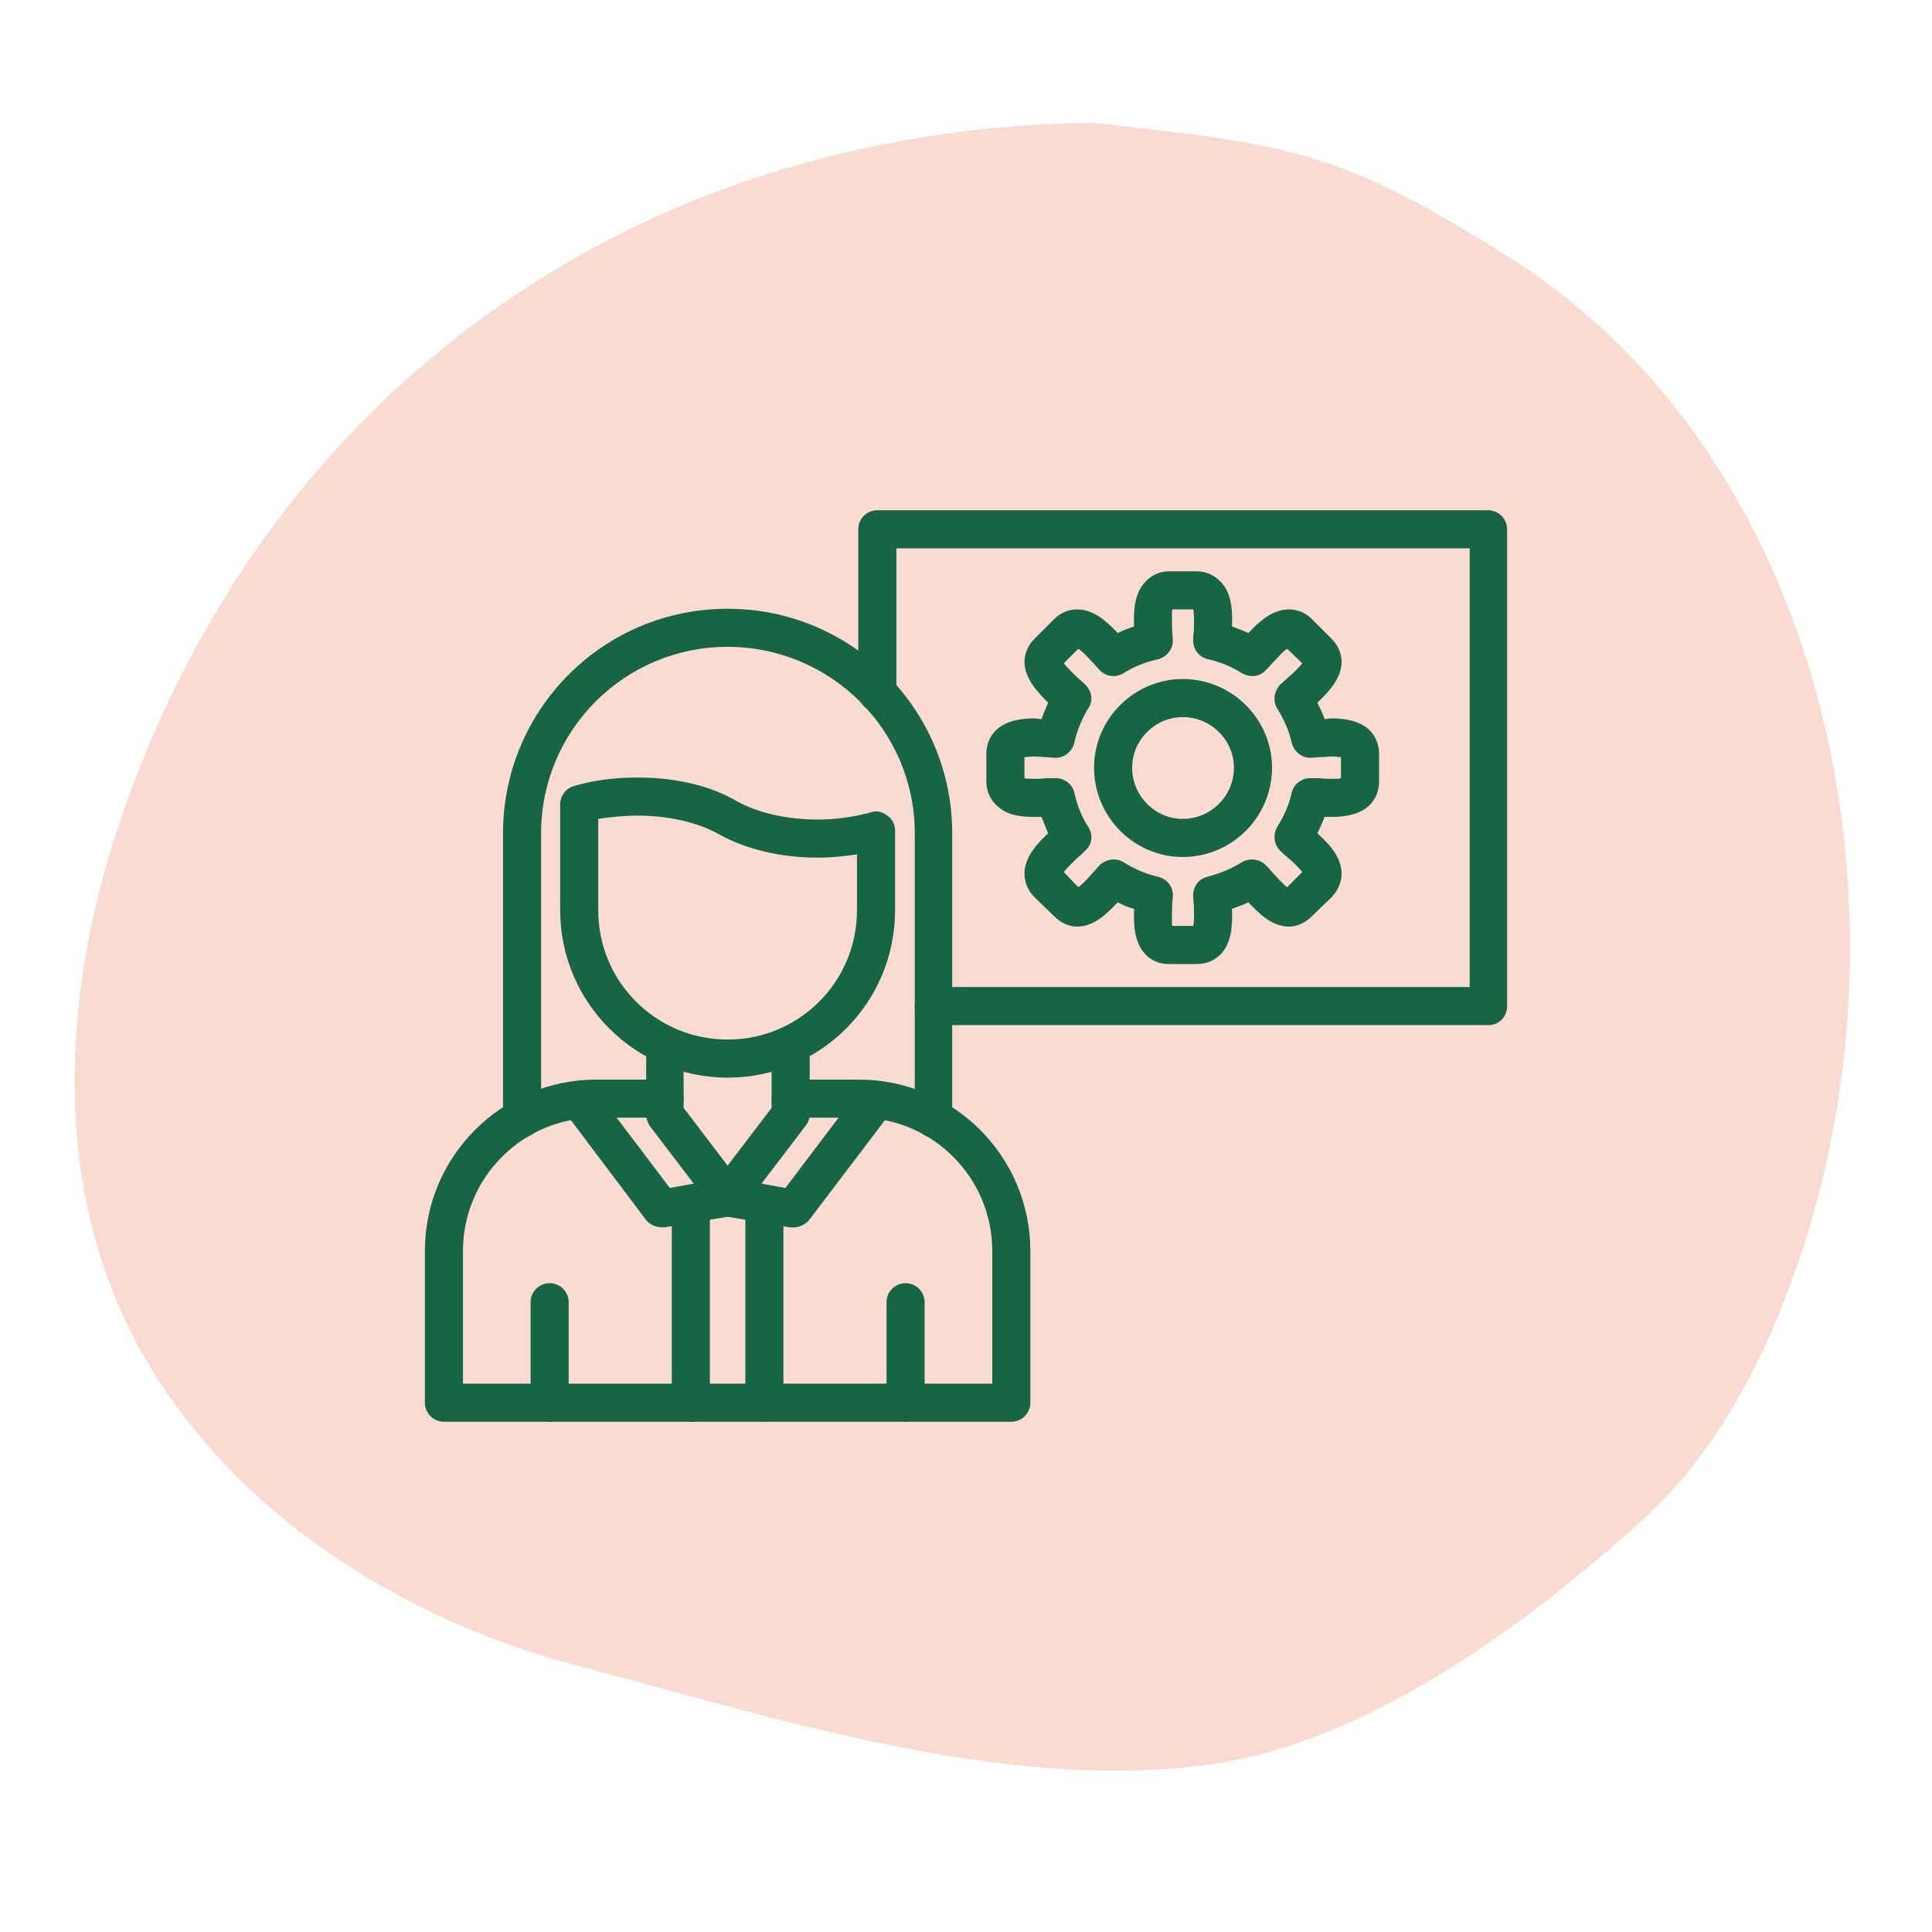 <svg xmlns="http://www.w3.org/2000/svg" xmlns:xlink="http://www.w3.org/1999/xlink" width="1920" viewBox="0 0 1440 1440" height="1920" preserveAspectRatio="xMidYMid meet"><defs><clipPath id="6cc33770b1"><path d="M 55 91 L 1379 91 L 1379 1320 L 55 1320 Z M 55 91 " clip-rule="nonzero"></path></clipPath><clipPath id="62fbb54334"><path d="M 1124.68 191.695 C 997.648 111.711 963.621 108.051 814.355 91.512 C 472.176 95.578 194.801 293.238 87.426 618.203 C 50.688 729.371 40.926 853.688 84.039 962.551 C 140.707 1105.578 281.562 1202.512 430.422 1241.559 C 579.277 1280.738 743.184 1334.559 895.836 1315.984 C 1014.867 1301.48 1133.762 1214.441 1222.832 1134.184 C 1281.941 1080.906 1318.816 1007.02 1343.488 931.371 C 1429.715 668.094 1359.082 339.469 1124.68 191.695 Z M 1124.68 191.695 " clip-rule="nonzero"></path></clipPath><clipPath id="2d89dfcbd7"><path d="M 639 380 L 1123.672 380 L 1123.672 765 L 639 765 Z M 639 380 " clip-rule="nonzero"></path></clipPath><clipPath id="3a97cc86c8"><path d="M 316.672 804 L 768 804 L 768 1060 L 316.672 1060 Z M 316.672 804 " clip-rule="nonzero"></path></clipPath></defs><g clip-path="url(#6cc33770b1)"><g clip-path="url(#62fbb54334)"><path fill="#fadbd1" d="M 42.145 0 L 1397.855 0 L 1397.855 1355.707 L 42.145 1355.707 Z M 42.145 0 " fill-opacity="1" fill-rule="nonzero"></path></g></g><path fill="#186546" d="M 891.801 718.527 L 871.242 718.527 C 864.391 718.527 858.027 716.082 853.621 711.188 C 845.301 702.375 844.812 688.672 845.301 677.414 C 840.895 676.434 836.98 674.477 833.066 672.52 C 825.234 680.84 815.445 690.629 802.719 690.629 C 796.355 690.629 790.48 687.691 785.586 682.797 L 770.902 668.602 C 766.008 663.707 763.559 657.344 763.559 650.492 C 764.051 638.254 773.348 628.465 781.18 621.125 C 779.711 617.207 777.754 612.801 776.285 608.887 C 774.328 608.887 772.859 608.887 770.902 608.887 C 762.09 608.887 755.727 607.906 750.344 605.461 C 741.043 601.055 735.172 592.734 735.172 582.457 L 735.172 561.898 C 735.172 554.066 738.598 535.465 770.902 535.465 C 772.859 535.465 774.328 535.957 776.285 535.957 C 777.754 531.551 779.711 527.633 781.18 523.719 C 773.348 515.887 764.051 506.098 763.559 493.859 C 763.559 487.496 766.008 481.133 770.902 476.238 L 785.586 461.555 C 790.48 456.66 796.355 454.215 802.719 454.215 C 815.445 454.215 825.234 463.516 833.066 471.836 C 836.98 469.875 840.895 468.41 845.301 466.941 C 844.812 455.684 845.301 442.465 853.621 433.656 C 858.027 428.762 864.391 425.824 871.242 425.824 L 891.801 425.824 C 899.145 425.824 905.016 428.762 909.91 433.656 C 918.234 442.465 918.723 455.684 918.234 466.941 C 922.148 468.41 926.555 469.875 930.469 471.836 C 938.301 463.516 948.09 454.215 960.816 454.215 C 967.18 454.215 973.055 456.66 977.949 461.555 L 992.633 476.238 C 997.527 481.133 999.973 487.496 999.973 493.859 C 999.484 506.098 990.184 515.887 981.863 523.719 C 983.82 527.633 985.781 531.551 987.246 535.957 C 988.715 535.957 990.676 535.465 992.633 535.465 C 1024.449 535.465 1027.875 554.066 1027.875 561.898 L 1027.875 582.457 C 1027.875 590.285 1024.449 608.887 992.633 608.887 C 990.676 608.887 988.715 608.887 987.246 608.887 C 985.781 612.801 983.82 617.207 981.863 621.125 C 990.184 628.465 999.484 638.254 999.973 650.492 C 999.973 657.344 997.527 663.219 992.633 668.602 L 977.949 682.797 C 973.055 687.691 967.18 690.629 960.816 690.629 C 948.09 690.629 938.301 680.84 930.469 672.52 C 926.555 674.477 922.148 675.945 918.234 677.414 C 918.723 688.672 918.234 702.375 909.91 711.188 C 905.016 716.082 899.145 718.527 891.801 718.527 Z M 891.801 690.141 L 891.801 704.332 Z M 873.691 690.141 L 889.355 690.141 C 890.332 686.223 889.844 678.391 889.844 674.477 C 889.355 671.539 889.355 669.09 889.355 667.133 C 889.355 660.281 893.758 654.898 900.121 653.43 C 909.422 650.98 917.742 647.555 925.574 642.66 C 931.449 639.234 938.789 640.211 943.195 644.617 C 944.664 646.086 946.621 648.043 948.09 650.004 C 951.027 652.938 955.922 658.812 959.348 661.262 L 970.605 650.004 C 968.16 646.574 962.285 641.191 959.348 638.746 C 957.391 637.277 955.434 635.316 953.965 633.852 C 949.559 629.445 948.578 622.102 952.008 616.23 C 956.902 608.398 960.816 600.078 962.773 590.777 C 964.242 584.414 970.117 580.008 976.48 580.008 C 978.438 580.008 980.887 580.008 983.82 580.008 C 986.758 580.496 989.695 580.496 992.633 580.496 C 996.059 580.496 998.504 580.496 999.484 580.008 L 999.484 564.344 C 998.504 564.344 996.059 563.855 992.633 563.855 C 989.695 563.855 986.758 564.344 983.82 564.344 C 980.887 564.344 978.438 564.836 976.48 564.836 C 970.117 564.836 964.242 559.941 962.773 553.578 C 960.816 544.766 956.902 535.957 952.008 528.125 C 948.578 522.738 949.559 515.398 953.965 510.504 C 955.434 509.035 957.391 507.566 959.348 505.609 C 962.285 503.16 968.16 497.777 970.605 494.352 L 959.348 483.582 C 955.922 485.539 951.027 491.902 948.09 494.352 C 946.621 496.309 944.664 498.266 943.195 499.734 C 938.789 504.629 931.449 505.117 925.574 501.691 C 917.742 496.797 909.422 493.371 900.613 491.414 C 893.758 489.945 889.355 484.07 889.355 477.707 C 889.355 475.262 889.355 472.812 889.844 470.367 C 889.844 466.449 890.332 458.617 889.355 454.215 L 873.691 454.215 C 873.203 458.617 873.691 466.449 873.691 470.367 C 873.691 472.812 874.18 475.262 874.18 477.707 C 874.18 484.07 869.285 489.945 862.922 491.414 C 854.113 493.371 845.301 496.797 837.469 501.691 C 832.086 505.117 824.742 504.629 819.848 499.734 C 818.379 498.266 816.91 496.309 814.953 494.352 C 812.508 491.902 807.121 485.539 803.695 483.582 L 792.93 494.352 C 795.375 497.777 801.25 503.16 803.695 505.609 C 806.145 507.566 807.613 509.035 809.082 510.504 C 813.977 515.398 814.953 522.738 811.039 528.125 C 806.145 535.957 802.719 544.766 800.758 553.578 C 799.293 559.941 793.418 564.836 787.055 564.836 C 784.605 564.836 782.16 564.344 779.711 564.344 C 776.777 564.344 773.84 563.855 770.902 563.855 C 767.477 563.855 765.027 564.344 763.559 564.344 L 763.559 580.008 C 765.027 580.496 767.477 580.496 770.902 580.496 C 773.84 580.496 776.777 580.496 779.711 580.008 C 782.16 580.008 784.605 580.008 787.055 580.008 C 793.418 580.008 799.293 584.414 800.758 590.777 C 802.719 600.078 806.145 608.398 811.039 616.23 C 814.953 622.102 813.977 629.445 809.082 633.852 C 807.613 635.316 805.652 637.277 803.695 638.746 C 801.25 641.191 795.375 646.574 792.93 650.004 L 803.695 661.262 C 807.121 658.812 812.508 652.938 814.953 650.004 C 816.91 648.043 818.379 646.086 819.848 644.617 C 824.742 640.211 832.086 639.234 837.469 642.66 C 845.301 647.555 854.113 651.469 862.922 653.43 C 869.285 654.898 874.18 660.281 874.18 667.133 C 874.18 669.09 873.691 671.539 873.691 674.477 C 873.691 678.391 873.203 686.223 873.691 690.141 Z M 873.691 690.141 " fill-opacity="1" fill-rule="evenodd"></path><path fill="#186546" d="M 881.523 638.746 C 845.301 638.746 815.445 608.887 815.445 572.176 C 815.445 535.957 845.301 506.098 881.523 506.098 C 918.234 506.098 948.09 535.957 948.09 572.176 C 948.09 608.887 918.234 638.746 881.523 638.746 Z M 881.523 534.488 C 860.965 534.488 843.832 551.617 843.832 572.176 C 843.832 593.223 860.965 610.355 881.523 610.355 C 902.57 610.355 919.699 593.223 919.699 572.176 C 919.699 551.617 902.57 534.488 881.523 534.488 Z M 881.523 534.488 " fill-opacity="1" fill-rule="evenodd"></path><g clip-path="url(#2d89dfcbd7)"><path fill="#186546" d="M 1109.617 764.051 L 695.523 764.051 C 687.691 764.051 681.816 757.688 681.816 749.855 C 681.816 742.023 687.691 735.66 695.523 735.66 L 1095.422 735.66 L 1095.422 408.691 L 668.113 408.691 L 668.113 516.375 C 668.113 524.207 661.75 530.57 653.918 530.57 C 646.086 530.57 639.723 524.207 639.723 516.375 L 639.723 394.5 C 639.723 386.668 646.086 380.305 653.918 380.305 L 1109.125 380.305 C 1116.957 380.305 1123.32 386.668 1123.32 394.5 L 1123.32 749.855 C 1123.32 757.688 1117.449 764.051 1109.617 764.051 Z M 1109.617 764.051 " fill-opacity="1" fill-rule="evenodd"></path></g><path fill="#186546" d="M 542.32 906.484 C 537.914 906.484 533.508 904.527 531.062 900.613 L 484.07 838.938 C 482.602 836.492 481.625 833.555 481.625 830.617 L 481.625 778.734 C 481.625 770.902 487.496 764.539 495.328 764.539 C 503.16 764.539 509.523 770.902 509.523 778.734 L 509.523 825.723 L 542.32 868.797 L 575.113 825.723 L 575.113 778.734 C 575.113 770.902 581.477 764.539 589.309 764.539 C 597.141 764.539 603.504 770.902 603.504 778.734 L 603.504 830.617 C 603.504 833.555 602.523 836.492 600.566 838.938 L 553.578 900.613 C 551.129 904.527 546.723 906.484 542.32 906.484 Z M 542.32 906.484 " fill-opacity="1" fill-rule="evenodd"></path><path fill="#186546" d="M 493.371 914.805 C 488.965 914.805 484.562 912.848 481.625 909.422 L 420.441 828.168 C 416.035 821.805 417.016 812.996 423.379 808.59 C 429.742 803.695 438.551 805.164 442.957 811.039 L 499.246 885.438 L 539.871 878.098 C 547.703 877.117 555.047 882.012 556.512 889.844 C 557.492 897.676 552.598 905.016 544.766 906.484 L 495.328 914.805 C 494.84 914.805 493.859 914.805 493.371 914.805 Z M 493.371 914.805 " fill-opacity="1" fill-rule="evenodd"></path><path fill="#186546" d="M 591.266 914.805 C 590.777 914.805 589.797 914.805 588.82 914.805 L 539.871 906.484 C 532.039 905.016 527.145 897.676 528.613 889.844 C 529.594 882.012 536.934 877.117 544.766 878.098 L 585.391 885.438 L 641.68 811.039 C 646.574 805.164 655.387 803.695 661.75 808.59 C 668.113 812.996 669.09 822.297 664.688 828.168 L 603.012 909.422 C 600.078 912.848 595.672 914.805 591.266 914.805 Z M 591.266 914.805 " fill-opacity="1" fill-rule="evenodd"></path><path fill="#186546" d="M 674.965 1059.691 C 667.133 1059.691 660.77 1053.328 660.77 1045.496 L 660.77 970.605 C 660.77 962.773 667.133 956.41 674.965 956.41 C 682.797 956.41 689.16 962.773 689.16 970.605 L 689.16 1045.496 C 689.16 1053.328 682.797 1059.691 674.965 1059.691 Z M 409.672 1059.691 C 401.84 1059.691 395.477 1053.328 395.477 1045.496 L 395.477 970.605 C 395.477 962.773 401.84 956.41 409.672 956.41 C 417.504 956.41 423.867 962.773 423.867 970.605 L 423.867 1045.496 C 423.867 1053.328 417.504 1059.691 409.672 1059.691 Z M 409.672 1059.691 " fill-opacity="1" fill-rule="evenodd"></path><path fill="#186546" d="M 542.32 803.207 C 473.793 803.207 417.504 747.406 417.504 678.391 L 417.504 599.586 C 417.504 593.223 421.91 587.352 427.781 585.883 C 442.465 581.477 458.621 579.52 475.262 579.52 C 503.16 579.52 529.102 585.391 549.172 597.141 C 564.836 605.949 586.859 610.844 609.375 610.844 C 623.082 610.844 636.785 608.887 649.023 605.461 C 653.43 603.992 657.832 604.973 661.262 607.906 C 665.176 610.355 667.133 614.762 667.133 619.164 L 667.133 678.391 C 667.133 747.406 611.336 803.207 542.32 803.207 Z M 445.895 610.355 L 445.895 678.391 C 445.895 731.742 488.965 774.816 542.32 774.816 C 595.672 774.816 638.746 731.742 638.746 678.391 L 638.746 636.785 C 629.445 638.254 619.164 639.234 609.375 639.234 C 581.477 639.234 555.535 632.871 535.465 621.613 C 519.805 612.801 497.777 607.906 475.262 607.906 C 465.473 607.906 455.191 608.887 445.895 610.355 Z M 445.895 610.355 " fill-opacity="1" fill-rule="evenodd"></path><path fill="#186546" d="M 695.523 847.75 C 687.691 847.75 681.816 841.387 681.816 833.555 L 681.816 621.125 C 681.816 544.277 619.164 482.113 542.32 482.113 C 465.473 482.113 403.309 544.277 403.309 621.125 L 403.309 833.555 C 403.309 841.387 396.945 847.75 389.113 847.75 C 381.281 847.75 374.918 841.387 374.918 833.555 L 374.918 621.125 C 374.918 528.613 449.809 453.723 542.32 453.723 C 634.828 453.723 709.719 528.613 709.719 621.125 L 709.719 833.555 C 709.719 841.387 703.355 847.75 695.523 847.75 Z M 695.523 847.75 " fill-opacity="1" fill-rule="evenodd"></path><g clip-path="url(#3a97cc86c8)"><path fill="#186546" d="M 753.77 1059.691 L 330.867 1059.691 C 323.035 1059.691 316.672 1053.328 316.672 1045.496 L 316.672 932.426 C 316.672 861.941 373.941 804.676 444.426 804.676 L 495.328 804.676 C 503.16 804.676 509.523 811.039 509.523 818.871 C 509.523 826.703 503.16 833.062 495.328 833.062 L 444.426 833.062 C 389.605 833.062 345.062 877.605 345.062 932.426 L 345.062 1031.301 L 739.574 1031.301 L 739.574 932.426 C 739.574 877.605 695.035 833.062 640.215 833.062 L 589.309 833.062 C 581.477 833.062 575.113 826.703 575.113 818.871 C 575.113 811.039 581.477 804.676 589.309 804.676 L 640.215 804.676 C 710.695 804.676 767.965 861.941 767.965 932.426 L 767.965 1045.496 C 767.965 1053.328 761.602 1059.691 753.77 1059.691 Z M 753.77 1059.691 " fill-opacity="1" fill-rule="evenodd"></path></g><path fill="#186546" d="M 569.73 1059.691 C 561.898 1059.691 555.535 1053.328 555.535 1045.496 L 555.535 897.184 C 555.535 889.355 561.898 882.992 569.73 882.992 C 577.562 882.992 583.922 889.355 583.922 897.184 L 583.922 1045.496 C 583.922 1053.328 577.562 1059.691 569.73 1059.691 Z M 514.91 1059.691 C 507.078 1059.691 500.715 1053.328 500.715 1045.496 L 500.715 897.184 C 500.715 889.355 507.078 882.992 514.91 882.992 C 522.738 882.992 529.102 889.355 529.102 897.184 L 529.102 1045.496 C 529.102 1053.328 522.738 1059.691 514.91 1059.691 Z M 514.91 1059.691 " fill-opacity="1" fill-rule="evenodd"></path></svg>